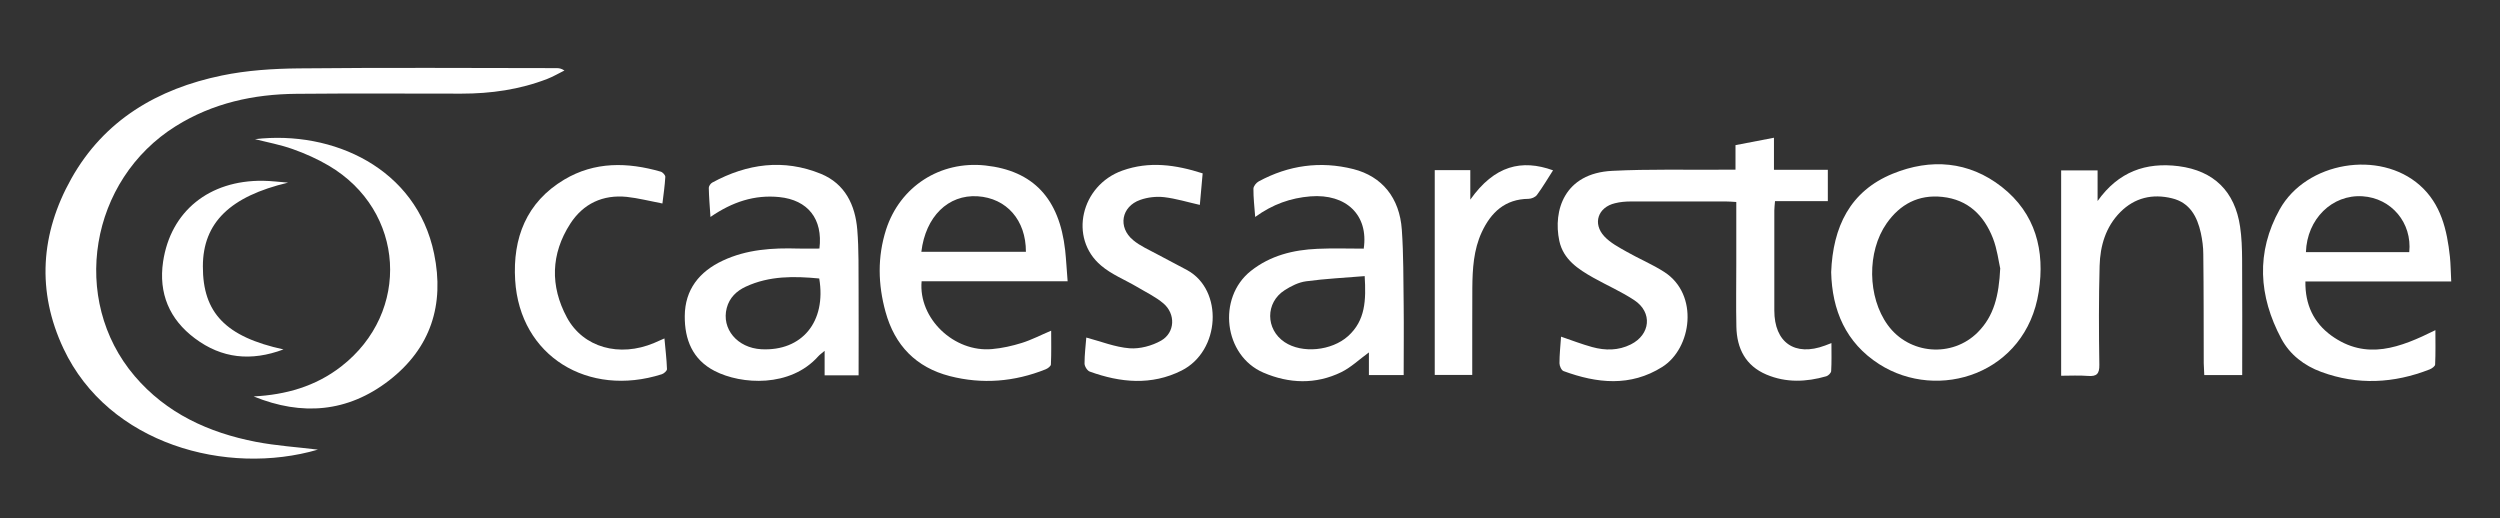 <svg viewBox="0 0 284.04 58.86" xmlns="http://www.w3.org/2000/svg" data-name="Layer 1" id="Layer_1">
  <rect x="0" y="0" width="284.04" height="58.86" fill="#333333" stroke="none"/>
  <defs>
    <style>
      .cls-1 {
        fill: #fff;
        stroke-width: 0px;
      }
    </style>
  </defs>
  <path d="M36.14,51.08c-10.36,3.03-23.79-.59-28.92-11.46-3.07-6.51-2.62-13.08.88-19.32,3.74-6.67,9.81-10.21,17.1-11.72,2.85-.59,5.81-.78,8.73-.81,9.77-.1,19.53-.04,29.3-.03.27,0,.53.03.9.27-.65.32-1.28.7-1.96.96-3.13,1.21-6.4,1.67-9.74,1.67-6.25,0-12.51-.04-18.76.02-4.86.04-9.49,1.05-13.68,3.66-9.81,6.11-12.09,19.72-4.69,28.41,3.6,4.23,8.41,6.43,13.77,7.47,2.34.45,4.73.6,7.08.89Z" class="cls-1"></path>
  <path d="M197.18,19.29v-2.8c1.46-.28,2.84-.54,4.37-.84v3.64h6.12v3.56h-6c-.03.42-.08.74-.08,1.07,0,3.78,0,7.57,0,11.35,0,3.65,2.33,5.27,5.76,3.99.17-.07.35-.13.73-.28,0,1.15.03,2.17-.03,3.18-.01.21-.32.52-.55.59-2.28.66-4.58.75-6.8-.19-2.37-1-3.37-2.96-3.42-5.44-.05-2.39-.01-4.79-.01-7.18,0-2.31,0-4.62,0-6.99-.5-.03-.84-.06-1.18-.06-3.59,0-7.18-.01-10.77,0-.61,0-1.24.05-1.83.2-1.94.46-2.57,2.31-1.21,3.77.69.74,1.65,1.24,2.55,1.75,1.4.8,2.91,1.42,4.27,2.3,3.95,2.55,3.12,8.66-.24,10.78-3.62,2.28-7.42,1.87-11.22.47-.24-.09-.46-.59-.46-.89,0-1,.11-2,.18-3.02,1.23.42,2.36.86,3.53,1.18,1.49.41,2.98.41,4.4-.3,2.23-1.12,2.48-3.63.41-5.01-1.47-.98-3.11-1.69-4.66-2.56-1.74-.98-3.43-2.08-3.88-4.2-.72-3.42.55-7.68,6.02-7.95,4.2-.21,8.41-.1,12.62-.13.42,0,.83,0,1.41,0Z" class="cls-1"></path>
  <path d="M97.54,42.64h-3.85v-2.78c-.35.3-.56.44-.72.62-3.18,3.57-8.73,3.23-11.77,1.67-2.53-1.3-3.42-3.59-3.4-6.24.02-3.01,1.65-5.05,4.32-6.3,2.73-1.28,5.64-1.46,8.59-1.37.8.02,1.6,0,2.39,0,.41-3.36-1.31-5.52-4.56-5.85-2.81-.28-5.32.54-7.82,2.26-.08-1.22-.17-2.26-.19-3.31,0-.2.21-.5.4-.6,3.96-2.15,8.1-2.72,12.34-.99,2.75,1.13,3.9,3.55,4.13,6.34.19,2.3.13,4.62.15,6.94.02,3.16,0,6.32,0,9.62ZM93.08,31.64c-2.84-.27-5.66-.32-8.35.93-1.05.49-1.85,1.25-2.16,2.42-.62,2.37,1.2,4.54,3.93,4.69,4.61.24,7.4-3.11,6.58-8.03Z" class="cls-1"></path>
  <path d="M154.94,28.25c.57-3.82-2-6.26-6.05-5.94-2.24.18-4.28.89-6.28,2.34-.09-1.18-.21-2.2-.2-3.21,0-.28.32-.68.6-.83,3.4-1.84,7-2.34,10.75-1.4,3.27.83,5.26,3.27,5.51,6.89.2,2.84.17,5.7.21,8.56.03,2.62,0,5.24,0,7.95h-3.95v-2.57c-1.1.8-2.03,1.7-3.13,2.24-2.91,1.42-5.94,1.31-8.85.06-4.51-1.93-5.29-8.5-1.43-11.56,2.21-1.75,4.81-2.39,7.56-2.51,1.76-.08,3.53-.02,5.27-.02ZM155.06,31.37c-2.26.19-4.47.29-6.67.59-.84.11-1.7.54-2.43,1.01-2.21,1.41-2.18,4.45-.01,5.9,1.99,1.33,5.35.99,7.21-.68,1.98-1.78,2.05-4.08,1.89-6.81Z" class="cls-1"></path>
  <path d="M278.51,31.98h-16.58c-.04,2.63.94,4.69,2.95,6.15,3.98,2.87,7.83,1.36,11.82-.62,0,1.34.03,2.62-.03,3.9,0,.2-.37.46-.62.56-4.06,1.59-8.18,1.81-12.31.29-1.94-.71-3.57-1.96-4.54-3.77-2.59-4.84-2.9-9.84-.19-14.7,3.03-5.42,11.34-6.79,15.92-2.74,2.41,2.13,3.09,5.07,3.42,8.12.09.87.09,1.75.15,2.82ZM273.73,28.65c.34-3.33-2.03-6.14-5.31-6.35-3.45-.22-6.31,2.58-6.43,6.35h11.74Z" class="cls-1"></path>
  <path d="M121.31,31.96h-16.6c-.38,4.22,3.68,8.1,8.01,7.7,1.14-.1,2.29-.36,3.38-.7,1.09-.34,2.12-.88,3.33-1.39,0,1.28.03,2.55-.03,3.83,0,.2-.35.46-.6.56-3.54,1.42-7.2,1.72-10.89.77-3.83-.99-6.25-3.48-7.3-7.3-.86-3.12-.93-6.23.06-9.34,1.58-4.9,6.14-7.84,11.28-7.29,5.44.59,8.41,3.74,9.07,9.64.12,1.1.17,2.21.28,3.53ZM104.68,28.61h11.88c.01-3.6-2.2-6.1-5.49-6.31-3.34-.21-5.91,2.3-6.39,6.31Z" class="cls-1"></path>
  <path d="M208.05,30.92c.2-5.12,2.12-9.2,7.01-11.19,4.3-1.75,8.62-1.43,12.37,1.5,3.86,3.03,4.93,7.25,4.2,11.93-1.44,9.33-11.41,12.51-18.13,8.21-3.79-2.43-5.35-6.12-5.45-10.46ZM227.25,30.46c-.17-.72-.33-2.12-.82-3.39-1.02-2.6-2.82-4.39-5.75-4.7-2.71-.29-4.8.83-6.33,3.01-2.25,3.22-2.18,8.37.13,11.55,2.43,3.35,7.32,3.74,10.23.82,1.83-1.84,2.4-4.14,2.55-7.3Z" class="cls-1"></path>
  <path d="M234.18,19.36h4.14v3.48c2.37-3.34,5.49-4.43,9.21-3.96,4.01.52,6.39,2.87,6.98,6.87.18,1.22.22,2.46.23,3.69.03,4.36.01,8.72.01,13.17h-4.31c-.02-.45-.05-.9-.06-1.34-.01-4.13,0-8.26-.05-12.39,0-.8-.11-1.62-.28-2.41-.41-1.86-1.25-3.45-3.28-3.94-2.22-.54-4.23-.07-5.86,1.56-1.67,1.68-2.3,3.84-2.36,6.12-.1,3.74-.09,7.49-.03,11.23.02,1.05-.31,1.35-1.31,1.27-.99-.08-1.99-.02-3.03-.02v-23.34Z" class="cls-1"></path>
  <path d="M136.64,19.71c-.11,1.23-.22,2.41-.32,3.57-1.38-.31-2.7-.72-4.06-.88-.89-.1-1.87.01-2.71.31-2.15.75-2.57,3.11-.81,4.57.81.68,1.83,1.11,2.78,1.63,1.11.61,2.25,1.17,3.36,1.78,4.14,2.27,3.78,9.19-.63,11.41-3.43,1.72-6.95,1.38-10.43.12-.29-.1-.6-.6-.6-.92,0-1.02.13-2.05.2-2.95,1.66.44,3.26,1.09,4.91,1.22,1.18.09,2.55-.28,3.59-.87,1.59-.91,1.67-3.03.26-4.23-.9-.76-2-1.28-3.02-1.89-1.36-.8-2.88-1.4-4.06-2.41-3.69-3.11-2.3-9.11,2.42-10.79,3.05-1.09,6.05-.67,9.13.32Z" class="cls-1"></path>
  <path d="M28.84,45.04c3.63-.19,6.99-1.13,9.91-3.39,7.98-6.18,7.29-17.71-1.4-22.83-1.29-.76-2.68-1.38-4.09-1.88-1.4-.5-2.88-.77-4.29-1.13,8.86-1.03,18.35,3.3,20.35,13.01,1.2,5.8-.38,10.74-5.12,14.41-4.7,3.63-9.9,4.04-15.36,1.82Z" class="cls-1"></path>
  <path d="M75.26,23.12c-1.47-.28-2.74-.61-4.03-.75-2.73-.28-4.96.76-6.44,3.05-2.21,3.43-2.3,7.08-.38,10.65,1.85,3.43,5.98,4.55,9.9,2.9.35-.15.69-.31,1.18-.52.11,1.22.25,2.35.29,3.49,0,.19-.34.5-.59.58-8.35,2.66-16.13-2.04-16.66-10.69-.29-4.78,1.27-8.85,5.57-11.42,3.47-2.07,7.2-1.99,10.96-.91.23.06.54.4.53.6-.06,1.03-.21,2.05-.33,3.03Z" class="cls-1"></path>
  <path d="M167.05,22.68c2.75-3.89,5.84-4.61,9.4-3.33-.61.95-1.17,1.91-1.83,2.8-.18.25-.63.44-.96.44-2.67.03-4.26,1.54-5.31,3.79-.93,2.01-1.05,4.17-1.07,6.33-.02,2.89,0,5.79-.01,8.68,0,.38,0,.75,0,1.21h-4.26v-23.27h4.04v3.33Z" class="cls-1"></path>
  <path d="M32.73,20.75c-6.57,1.56-9.67,4.54-9.68,9.5-.02,5.29,2.59,8.02,9.16,9.45-3.69,1.38-7.01,1.03-10.06-1.25-2.91-2.17-4.15-5.13-3.62-8.72.86-5.74,5.25-9.26,11.34-9.19.95.01,1.91.14,2.86.21Z" class="cls-1"></path>
</svg>